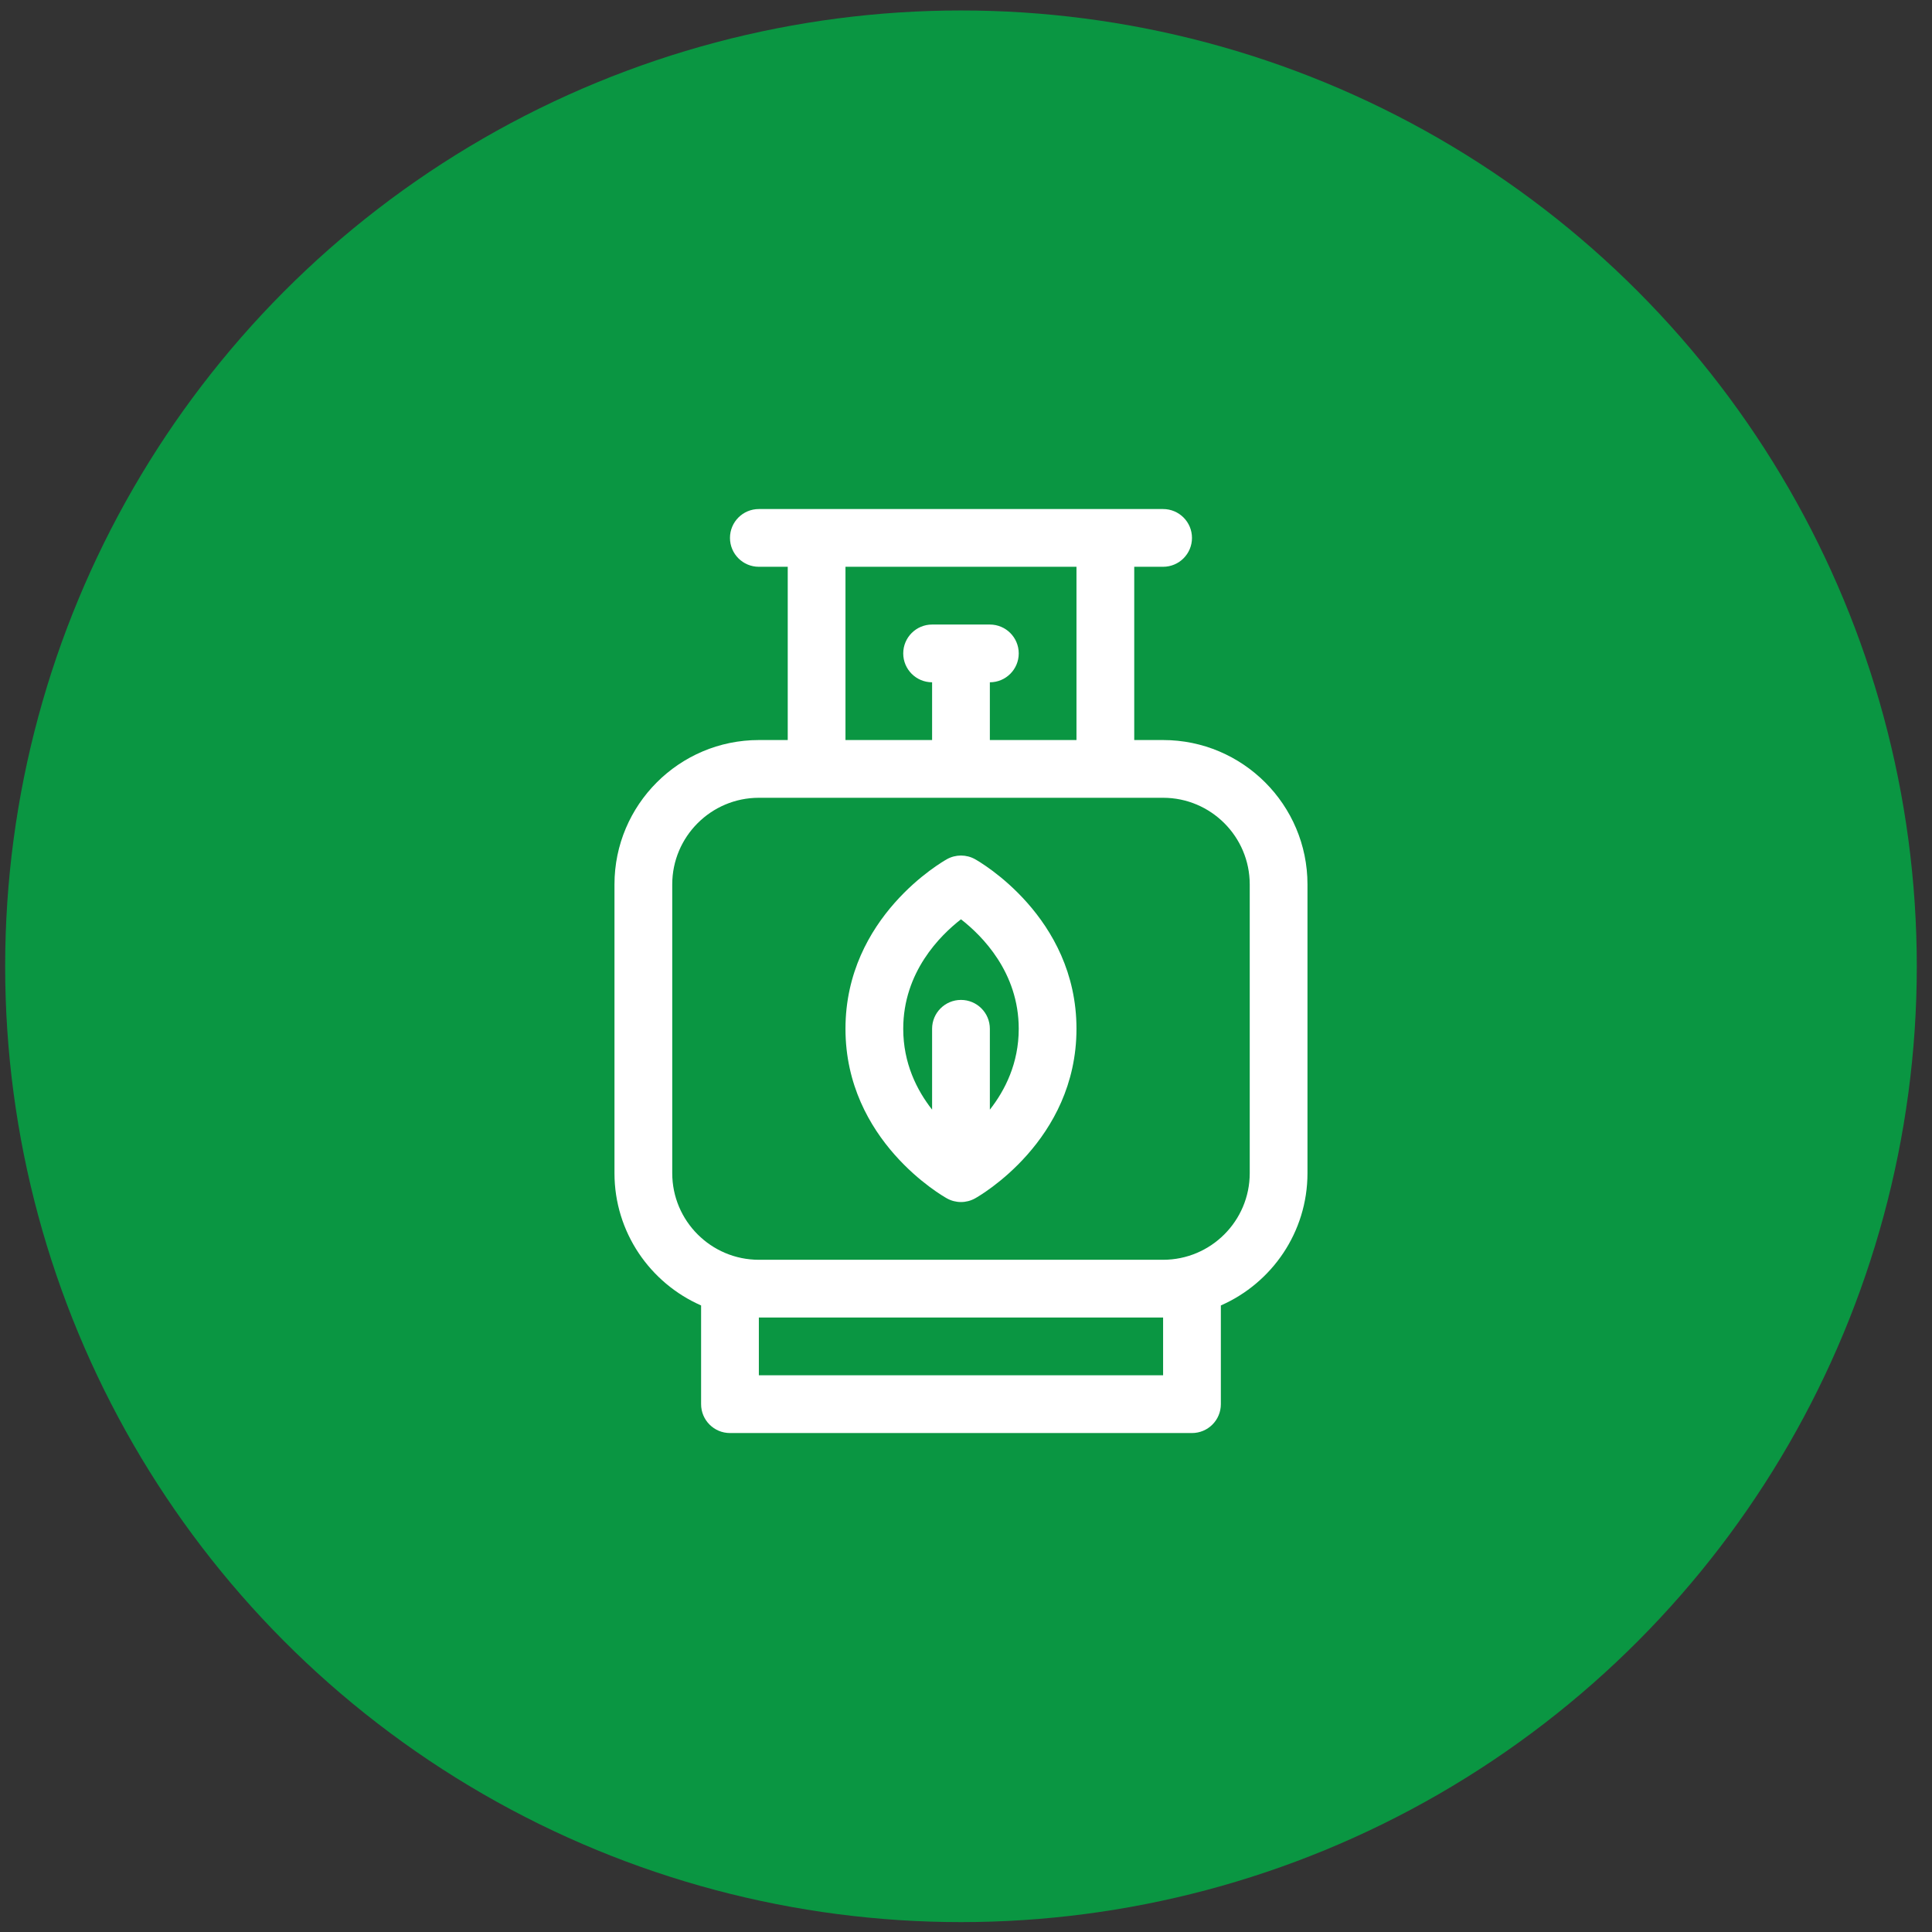 <svg width="115" height="115" viewBox="0 0 115 115" fill="none" xmlns="http://www.w3.org/2000/svg">
<rect x="0" y="0" width="115" height="115" fill="#333333" stroke="none"/>
<circle cx="57.201" cy="57.517" r="56.894" fill="#0A9642"/>
<g clip-path="url(#clip0_2313_304)">
<path d="M69.232 44.05H67.514V33.737H69.232C70.182 33.737 70.951 32.968 70.951 32.019C70.951 31.069 70.182 30.3 69.232 30.3H45.17C44.22 30.3 43.451 31.069 43.451 32.019C43.451 32.968 44.22 33.737 45.17 33.737H46.889V44.05H45.17C40.431 44.05 36.576 47.905 36.576 52.644V69.831C36.576 73.348 38.7 76.376 41.732 77.705V83.581C41.732 84.531 42.502 85.3 43.451 85.3H70.951C71.901 85.3 72.67 84.531 72.67 83.581V77.705C75.702 76.376 77.826 73.348 77.826 69.831V52.644C77.826 47.905 73.971 44.05 69.232 44.05ZM50.326 33.737H64.076V44.05H58.92V40.612C59.87 40.612 60.639 39.843 60.639 38.894C60.639 37.944 59.87 37.175 58.92 37.175H55.482C54.533 37.175 53.764 37.944 53.764 38.894C53.764 39.843 54.533 40.612 55.482 40.612V44.05H50.326V33.737ZM69.232 81.862H45.17V78.425H69.232V81.862ZM74.389 69.831C74.389 72.675 72.076 74.987 69.232 74.987H45.17C42.327 74.987 40.014 72.675 40.014 69.831V52.644C40.014 49.8 42.327 47.487 45.17 47.487H69.232C72.076 47.487 74.389 49.8 74.389 52.644V69.831Z" fill="white"/>
<path d="M58.036 51.141C57.517 50.853 56.885 50.853 56.367 51.141C56.119 51.279 50.326 54.573 50.326 61.237C50.326 67.902 56.119 71.197 56.367 71.334C56.627 71.478 56.913 71.55 57.201 71.55C57.489 71.55 57.776 71.478 58.036 71.334C58.283 71.197 64.076 67.902 64.076 61.237C64.076 54.573 58.283 51.279 58.036 51.141ZM58.92 66.051V61.237C58.92 60.288 58.151 59.519 57.201 59.519C56.252 59.519 55.482 60.288 55.482 61.237V66.05C54.569 64.887 53.764 63.281 53.764 61.237C53.764 57.868 55.955 55.687 57.201 54.72C58.45 55.689 60.639 57.87 60.639 61.237C60.639 63.282 59.832 64.888 58.92 66.051Z" fill="white"/>
</g>
<defs>
<clipPath id="clip0_2313_304">
<rect width="55" height="55" fill="white" transform="translate(29.701 30.3)"/>
</clipPath>
</defs>
</svg>
